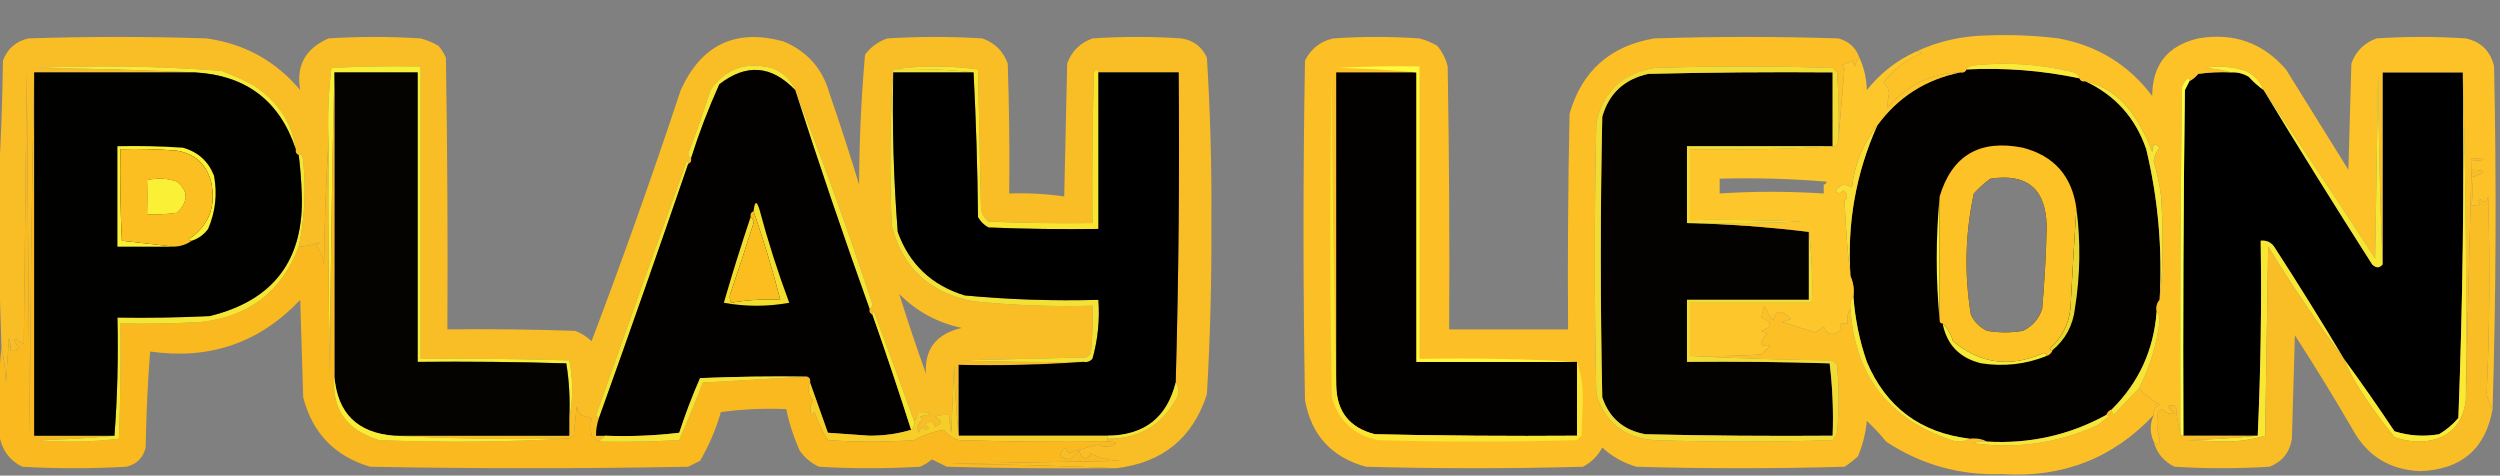 <svg width="799" height="152" viewBox="0 0 799 152" fill="none" xmlns="http://www.w3.org/2000/svg">
<rect x="0" y="0" width="799" height="152" fill="#808080" stroke="none"/>
<g clip-path="url(#clip0_562_2708)">
<path opacity="0.01" fill-rule="evenodd" clip-rule="evenodd" d="M53.678 9.914C54.944 10.544 54.944 10.544 53.678 9.914V9.914Z" fill="#E2AB28"/>
<path opacity="0.01" fill-rule="evenodd" clip-rule="evenodd" d="M357.697 9.914C358.964 10.544 358.964 10.544 357.697 9.914V9.914Z" fill="#E4AE2A"/>
<path opacity="0.01" fill-rule="evenodd" clip-rule="evenodd" d="M433.703 9.914C434.97 10.544 434.97 10.544 433.703 9.914V9.914Z" fill="#E4AB2B"/>
<path opacity="0.01" fill-rule="evenodd" clip-rule="evenodd" d="M281.693 10.859C282.96 11.489 282.96 11.489 281.693 10.859V10.859Z" fill="#E1AD2B"/>
<path opacity="0.01" fill-rule="evenodd" clip-rule="evenodd" d="M613.264 13.688C614.53 14.317 614.53 14.317 613.264 13.688V13.688Z" fill="#E7B129"/>
<path opacity="0.997" fill-rule="evenodd" clip-rule="evenodd" d="M459.354 14.637C460.951 16.551 462.059 18.754 462.68 21.246C463.155 49.253 463.313 77.26 463.155 105.271C475.822 105.271 488.49 105.271 501.157 105.271C500.998 82.295 501.157 59.322 501.632 36.352C505.558 22.696 514.583 14.671 528.709 12.277C548.344 11.647 567.978 11.647 587.612 12.277C590.945 13.232 593.163 15.277 594.263 18.414C593.533 19.134 593.058 20.078 592.838 21.246C592.521 20.616 592.204 19.987 591.888 19.358C590.874 20.01 589.765 20.482 588.563 20.774C588.879 21.088 589.196 21.404 589.513 21.718C588.893 29.207 588.259 36.602 587.612 43.904C587.77 36.974 587.612 30.051 587.137 23.134C586.662 22.662 586.187 22.19 585.712 21.718C566.711 21.088 547.71 21.088 528.709 21.718C518.521 23.387 512.346 29.209 510.183 39.184C509.549 68.136 509.549 97.088 510.183 126.041C512.966 135.096 519.142 139.974 528.709 140.674C547.71 141.304 566.711 141.304 585.712 140.674C586.307 139.966 586.782 139.179 587.137 138.314C587.771 131.076 587.771 123.838 587.137 116.6C586.662 116.128 586.187 115.656 585.712 115.184C570.348 115.024 555.147 114.552 540.11 113.768C547.717 113.924 555.317 113.768 562.911 113.296C563.861 112.352 564.811 111.407 565.761 110.463C562.217 110.924 561.9 109.666 564.811 106.687C564.177 106.373 563.545 106.057 562.911 105.743C566.579 104.475 566.579 103.059 562.911 101.494C563.227 100.236 563.545 98.977 563.861 97.718C564.636 99.405 565.586 100.979 566.711 102.438C567.586 99 569.486 98.842 572.412 101.966C571.461 102.281 570.511 102.596 569.561 102.911C572.993 104.01 576.477 105.112 580.012 106.215C581.125 105.819 582.076 105.191 582.862 104.327C583.857 107.177 585.757 107.491 588.563 105.271C587.509 103.653 588.143 103.023 590.463 103.383C590.193 101.575 590.509 100.002 591.413 98.662C592.802 120.001 603.569 134.004 623.715 140.674C625.816 141.419 627.716 141.262 629.415 140.202C631.538 139.924 633.439 140.239 635.115 141.147C633.501 140.995 631.918 141.152 630.365 141.619C644.269 143.595 657.57 141.706 670.268 135.954C671.534 135.01 672.801 134.066 674.068 133.122C673.851 132.745 673.534 132.588 673.118 132.65C673.434 131.706 674.068 131.076 675.018 130.761C674.893 131.459 675.052 132.089 675.493 132.65C678.2 129.747 680.892 126.915 683.568 124.153C685.497 126.129 687.715 127.859 690.219 129.345C688.819 130.016 688.186 131.116 688.319 132.65C675.34 146.478 659.189 152.771 639.866 151.532C626.328 151.973 613.978 148.511 602.813 141.147C600.95 138.821 598.892 136.618 596.638 134.538C596.273 138.459 595.323 142.235 593.788 145.867C592.448 147.082 591.023 148.184 589.513 149.171C567.345 149.801 545.176 149.801 523.008 149.171C518.858 147.975 515.215 145.93 512.083 143.035C510.658 145.709 508.599 147.755 505.907 149.171C482.79 149.801 459.671 149.801 436.553 149.171C425.614 146.178 419.121 139.097 417.077 127.929C416.443 91.739 416.443 55.548 417.077 19.358C418.998 15.554 422.006 13.194 426.102 12.277C435.287 11.647 444.47 11.647 453.654 12.277C455.688 12.818 457.588 13.604 459.354 14.637Z" fill="#FCBF25"/>
<path opacity="0.01" fill-rule="evenodd" clip-rule="evenodd" d="M459.354 13.688C460.62 14.317 460.62 14.317 459.354 13.688V13.688Z" fill="#E9B327"/>
<path opacity="0.998" fill-rule="evenodd" clip-rule="evenodd" d="M628.465 22.188C640.669 21.576 652.704 22.521 664.567 25.02C664.892 25.812 665.525 26.127 666.467 25.965C676.008 30.412 682.5 37.651 685.944 47.679C689.731 63.503 691.157 79.553 690.219 95.828C689.331 96.836 689.014 98.095 689.269 99.604C688.339 111.858 683.588 122.243 675.018 130.76C674.068 131.074 673.434 131.704 673.118 132.648C661.355 139.079 648.688 141.911 635.115 141.145C633.438 140.237 631.538 139.922 629.415 140.201C613.705 138.298 602.779 130.117 596.638 115.654C594.306 108.905 592.881 101.981 592.363 94.884C592.65 92.468 592.332 90.264 591.413 88.275C590.272 71.455 593.122 55.405 599.963 40.126C606.572 31.053 615.44 25.389 626.565 23.132C627.507 23.295 628.14 22.979 628.465 22.188ZM636.065 57.12C647.856 55.303 653.873 60.337 654.117 72.225C653.969 80.437 653.494 89.249 652.691 98.66C651.668 101.882 649.609 104.243 646.516 105.741C642.716 106.371 638.916 106.371 635.115 105.741C632.74 104.639 630.999 102.909 629.89 100.548C627.756 87.565 628.073 74.663 630.84 61.84C632.484 60.045 634.225 58.471 636.065 57.12Z" fill="#030100"/>
<path opacity="0.997" fill-rule="evenodd" clip-rule="evenodd" d="M452.702 23.133C452.702 53.974 452.702 84.814 452.702 115.655C469.803 115.655 486.905 115.655 504.006 115.655C504.006 123.522 504.006 131.39 504.006 139.257C482.469 139.415 460.934 139.257 439.402 138.785C431.319 136.738 427.203 131.546 427.051 123.207C427.051 89.85 427.051 56.491 427.051 23.133C435.601 23.133 444.152 23.133 452.702 23.133Z" fill="#030100"/>
<path opacity="0.997" fill-rule="evenodd" clip-rule="evenodd" d="M539.159 71.278C552.331 71.599 565.315 72.543 578.112 74.111C578.112 81.349 578.112 88.587 578.112 95.825C565.127 95.825 552.144 95.825 539.159 95.825C539.159 102.434 539.159 109.042 539.159 115.651C554.363 115.494 569.564 115.651 584.762 116.123C585.695 123.753 586.013 131.463 585.712 139.254C565.758 139.411 545.807 139.254 525.859 138.782C518.901 137.53 514.31 133.597 512.083 126.98C511.449 97.084 511.449 67.188 512.083 37.291C514.228 29.843 519.137 25.28 526.809 23.602C546.441 23.13 566.076 22.972 585.712 23.13C585.712 30.997 585.712 38.865 585.712 46.732C570.195 46.732 554.677 46.732 539.159 46.732C539.159 54.914 539.159 63.096 539.159 71.278Z" fill="#040200"/>
<path opacity="0.997" fill-rule="evenodd" clip-rule="evenodd" d="M713.02 23.128C715.068 23.008 716.968 23.48 718.721 24.545C720.181 26.156 721.765 27.572 723.471 28.793C734.791 47.452 746.35 66.02 758.148 84.495C759.376 85.714 760.483 85.714 761.473 84.495C761.473 64.039 761.473 43.584 761.473 23.128C770.024 23.128 778.574 23.128 787.125 23.128C787.583 60.006 787.108 96.826 785.7 133.588C783.92 135.674 781.862 137.404 779.524 138.781C774.662 139.619 769.912 139.305 765.273 137.837C760.02 129.957 754.637 122.248 749.122 114.706C741.919 102.656 734.477 90.697 726.796 78.83C725.742 77.379 724.316 76.751 722.521 76.942C722.835 97.876 722.518 118.646 721.571 139.253C713.654 139.253 705.736 139.253 697.819 139.253C697.661 102.432 697.819 65.612 698.294 28.793C698.782 27.823 699.257 26.879 699.719 25.961C700.79 25.374 701.74 24.587 702.57 23.601C706.039 23.13 709.522 22.973 713.02 23.128Z" fill="#010000"/>
<path opacity="0.988" fill-rule="evenodd" clip-rule="evenodd" d="M504.006 115.648C486.905 115.648 469.803 115.648 452.702 115.648C452.702 84.808 452.702 53.968 452.702 23.127C444.319 22.343 435.769 21.871 427.051 21.71C435.912 21.238 444.78 21.082 453.652 21.238C453.652 52.394 453.652 83.549 453.652 114.704C470.602 114.393 487.387 114.707 504.006 115.648Z" fill="#FDFB41"/>
<path opacity="0.01" fill-rule="evenodd" clip-rule="evenodd" d="M499.256 37.289C500.522 37.919 500.522 37.919 499.256 37.289V37.289Z" fill="#F0B528"/>
<path opacity="0.992" fill-rule="evenodd" clip-rule="evenodd" d="M666.467 25.961C672.917 27.419 678.142 31.195 682.143 37.29C684.544 40.803 686.444 44.58 687.843 48.619C687.985 45.996 688.777 45.524 690.218 47.203C689.199 48.443 688.565 49.859 688.318 51.452C689.411 55.166 690.203 58.942 690.693 62.781C691.469 75.72 691.31 86.734 690.218 95.824C691.156 79.549 689.731 63.499 685.943 47.675C682.499 37.647 676.007 30.409 666.467 25.961Z" fill="#F6E737"/>
<path opacity="0.01" fill-rule="evenodd" clip-rule="evenodd" d="M388.1 41.07C389.366 41.7 389.366 41.7 388.1 41.07V41.07Z" fill="#F1B523"/>
<path opacity="0.01" fill-rule="evenodd" clip-rule="evenodd" d="M798.525 41.07C799.792 41.7 799.792 41.7 798.525 41.07V41.07Z" fill="#E7B025"/>
<path opacity="0.995" fill-rule="evenodd" clip-rule="evenodd" d="M796.625 130.757C795.86 129.344 795.227 127.77 794.725 126.037C795.685 105.329 795.843 84.244 795.2 62.782C794.893 64.735 794.1 65.05 792.825 63.726C791.689 64.053 791.689 64.525 792.825 65.142C791.925 65.598 790.975 65.755 789.975 65.614C790.242 62.483 790.242 59.494 789.975 56.645C794.814 55.177 794.814 54.391 789.975 54.285C789.975 53.341 789.975 52.397 789.975 51.453C795.042 51.139 795.042 50.823 789.975 50.509C789.318 74.557 788.684 100.362 788.075 127.925C788.39 92.833 788.073 57.901 787.125 23.13C778.574 23.13 770.024 23.13 761.473 23.13C761.473 43.586 761.473 64.041 761.473 84.496C760.683 64.516 760.208 44.376 760.048 24.074C759.732 43.586 759.414 63.096 759.098 82.608C747.353 64.504 735.477 46.566 723.471 28.794C722.434 26.03 720.534 23.985 717.771 22.658C713.423 21.264 708.989 20.949 704.47 21.714C707.505 21.885 710.355 22.357 713.02 23.13C709.522 22.974 706.039 23.131 702.57 23.602C701.74 24.589 700.79 25.375 699.719 25.962C699.781 25.549 699.623 25.233 699.244 25.018C698.375 25.8 697.742 26.744 697.344 27.85C696.869 64.669 696.711 101.489 696.869 138.31C696.091 135.662 695.616 132.83 695.444 129.813C692.405 129.118 692.247 129.905 694.969 132.173C693.499 132.488 692.233 132.016 691.169 130.757C690.612 130.955 690.137 131.27 689.744 131.701C689.138 134.568 689.295 137.4 690.219 140.198C690.277 142.295 689.644 142.609 688.319 141.142C687.052 138.31 687.052 135.478 688.319 132.645C688.186 131.112 688.819 130.011 690.219 129.341C687.714 127.855 685.497 126.125 683.568 124.149C687.119 117.339 689.335 110.101 690.219 102.434C690.2 101.277 689.883 100.333 689.269 99.602C689.014 98.092 689.331 96.834 690.219 95.826C691.31 86.735 691.469 75.721 690.694 62.782C690.204 58.943 689.411 55.167 688.319 51.453C688.566 49.86 689.199 48.444 690.219 47.205C688.778 45.525 687.985 45.997 687.844 48.621C686.444 44.581 684.544 40.804 682.143 37.291C678.143 31.196 672.917 27.42 666.467 25.962C665.525 26.125 664.892 25.809 664.567 25.018C664.333 23.719 663.065 22.932 660.767 22.658C651.374 20.51 641.873 19.881 632.265 20.77C630.141 20.844 628.873 21.316 628.465 22.186C628.14 22.977 627.507 23.292 626.565 23.13C617.378 23.364 609.62 27.14 603.288 34.459C603.221 32.94 603.38 31.366 603.763 29.739C603.565 28.328 602.931 27.226 601.863 26.434C605.168 22.203 609.285 19.055 614.214 16.993C613.65 16.555 613.016 16.398 612.314 16.521C619.417 13.187 627.017 11.455 635.115 11.329C642.729 11.014 650.33 11.33 657.917 12.273C670.342 14.562 680.317 20.699 687.844 30.683C687.886 20.677 692.795 14.54 702.57 12.273C713.835 10.339 723.177 13.644 730.596 22.186C737.259 32.916 743.91 43.616 750.548 54.285C750.864 42.956 751.181 31.627 751.498 20.298C752.923 16.364 755.614 13.689 759.573 12.273C769.074 11.643 778.574 11.643 788.075 12.273C792.984 13.374 795.992 16.364 797.101 21.242C797.89 57.907 797.732 94.411 796.625 130.757Z" fill="#FCC227"/>
<path opacity="0.01" fill-rule="evenodd" clip-rule="evenodd" d="M749.121 23.133C750.388 23.762 750.388 23.762 749.121 23.133V23.133Z" fill="#EAB126"/>
<path opacity="0.996" fill-rule="evenodd" clip-rule="evenodd" d="M723.47 28.799C721.764 27.579 720.18 26.163 718.72 24.551C716.967 23.486 715.067 23.014 713.019 23.135C710.354 22.362 707.504 21.89 704.469 21.719C708.988 20.954 713.422 21.269 717.77 22.663C720.533 23.99 722.433 26.035 723.47 28.799Z" fill="#FCEE39"/>
<path fill-rule="evenodd" clip-rule="evenodd" d="M664.567 25.021C652.704 22.521 640.669 21.577 628.465 22.189C628.873 21.32 630.141 20.848 632.265 20.773C641.873 19.884 651.374 20.513 660.767 22.661C663.065 22.935 664.332 23.722 664.567 25.021Z" fill="#FBE935"/>
<path opacity="0.01" fill-rule="evenodd" clip-rule="evenodd" d="M798.525 55.227C799.499 55.601 799.658 56.23 799 57.115C798.56 56.554 798.401 55.924 798.525 55.227Z" fill="#E9B027"/>
<path opacity="0.01" fill-rule="evenodd" clip-rule="evenodd" d="M798.525 58.062C799.792 58.692 799.792 58.692 798.525 58.062V58.062Z" fill="#E8B127"/>
<path opacity="0.99" fill-rule="evenodd" clip-rule="evenodd" d="M599.963 40.125C593.122 55.404 590.271 71.454 591.412 88.274C590.65 82.734 590.017 74.709 589.512 64.2C590.732 62.975 590.574 61.873 589.037 60.895C588.189 62.038 587.397 62.038 586.662 60.895C588.055 58.859 589.797 58.544 591.887 59.951C592.723 52.476 595.415 45.867 599.963 40.125Z" fill="#FBDF35"/>
<path opacity="0.01" fill-rule="evenodd" clip-rule="evenodd" d="M798.525 62.781C799.499 63.156 799.658 63.785 799 64.669C798.56 64.109 798.401 63.479 798.525 62.781Z" fill="#EAB129"/>
<path opacity="0.996" fill-rule="evenodd" clip-rule="evenodd" d="M761.473 84.501C760.483 85.719 759.375 85.719 758.148 84.501C746.35 66.025 734.791 47.458 723.471 28.799C735.477 46.57 747.352 64.508 759.098 82.612C759.414 63.101 759.732 43.59 760.048 24.078C760.208 44.38 760.683 64.52 761.473 84.501Z" fill="#F6E734"/>
<path opacity="0.995" fill-rule="evenodd" clip-rule="evenodd" d="M612.313 16.517C613.015 16.394 613.649 16.551 614.213 16.989C609.284 19.051 605.166 22.199 601.862 26.43C602.93 27.223 603.564 28.324 603.762 29.735C603.378 31.362 603.22 32.936 603.287 34.455C609.618 27.137 617.377 23.36 626.564 23.126C615.438 25.382 606.571 31.047 599.962 40.12C595.414 45.862 592.723 52.471 591.887 59.946C589.796 58.539 588.054 58.854 586.661 60.89C587.397 62.033 588.188 62.033 589.036 60.89C590.573 61.868 590.731 62.97 589.511 64.194C590.016 74.704 590.65 82.729 591.411 88.269C592.331 90.258 592.648 92.462 592.362 94.878C591.474 95.886 591.157 97.144 591.411 98.654C590.508 99.994 590.192 101.567 590.461 103.374C588.141 103.015 587.508 103.645 588.561 105.263C585.756 107.483 583.856 107.169 582.861 104.319C582.074 105.182 581.124 105.811 580.011 106.207C576.476 105.104 572.992 104.002 569.56 102.902C570.51 102.588 571.46 102.273 572.41 101.958C569.485 98.834 567.585 98.992 566.71 102.43C565.585 100.971 564.635 99.397 563.86 97.71C563.543 98.968 563.226 100.228 562.91 101.486C566.578 103.051 566.578 104.467 562.91 105.735C563.543 106.049 564.176 106.364 564.81 106.679C561.899 109.657 562.216 110.916 565.76 110.455C564.81 111.399 563.86 112.343 562.91 113.288C555.316 113.76 547.715 113.916 540.108 113.76C540.108 108.095 540.108 102.43 540.108 96.766C553.093 96.766 566.076 96.766 579.061 96.766C579.37 89.039 579.053 81.487 578.111 74.107C565.314 72.539 552.33 71.595 539.158 71.275C551.513 71.433 563.864 71.275 576.211 70.803C564.181 70.331 552.146 70.173 540.108 70.331C540.108 62.778 540.108 55.225 540.108 47.673C555.639 47.987 571.156 47.672 586.661 46.728C587.257 45.863 587.574 44.919 587.611 43.896C588.258 36.594 588.892 29.198 589.511 21.71C589.195 21.395 588.878 21.08 588.561 20.766C589.764 20.474 590.873 20.002 591.887 19.35C592.203 19.979 592.52 20.608 592.837 21.238C593.057 20.07 593.532 19.126 594.262 18.405C595.743 21.585 596.534 25.047 596.637 28.791C600.921 23.423 606.146 19.333 612.313 16.517ZM582.861 59.002C582.861 59.946 582.861 60.89 582.861 61.834C571.453 61.116 560.368 61.116 549.609 61.834C549.609 60.26 549.609 58.687 549.609 57.114C561.027 56.8 572.427 57.115 583.811 58.058C583.693 58.631 583.377 58.945 582.861 59.002Z" fill="#FDC62A"/>
<path opacity="0.998" fill-rule="evenodd" clip-rule="evenodd" d="M619.914 62.781C619.941 75.997 619.941 89.214 619.914 102.433C618.664 89.209 618.664 75.992 619.914 62.781Z" fill="#FAF03A"/>
<path opacity="0.01" fill-rule="evenodd" clip-rule="evenodd" d="M798.525 77.891C799.499 78.265 799.658 78.894 799 79.779C798.56 79.218 798.401 78.588 798.525 77.891Z" fill="#EAB225"/>
<path opacity="0.01" fill-rule="evenodd" clip-rule="evenodd" d="M798.525 92.992C799.499 93.367 799.658 93.996 799 94.88C798.56 94.32 798.401 93.69 798.525 92.992Z" fill="#EAAF27"/>
<path opacity="0.975" fill-rule="evenodd" clip-rule="evenodd" d="M356.748 149.643C339.175 148.858 321.442 148.386 303.544 148.227C321.912 147.913 340.28 147.598 358.648 147.283C355.007 147.319 351.682 146.533 348.672 144.923C347.071 147.272 345.804 146.957 344.872 143.979C343.922 144.923 342.972 145.867 342.022 146.811C338.467 146.382 337.992 145.123 340.597 143.035C340.913 143.664 341.23 144.293 341.547 144.923C344.809 143.767 347.976 142.823 351.047 142.091C353.143 143.156 355.043 142.998 356.748 141.619C355.847 141.163 354.897 141.006 353.898 141.147C353.898 140.832 353.898 140.517 353.898 140.202C364.045 140.353 371.488 135.946 376.224 126.985C376.965 125.204 376.806 123.63 375.749 122.265C376.687 89.262 377.003 56.218 376.699 23.134C368.148 23.134 359.598 23.134 351.047 23.134C350.753 21.965 350.278 21.965 349.622 23.134C349.147 39.181 348.989 55.231 349.147 71.283C338.059 71.441 326.975 71.283 315.895 70.811C314.572 69.706 313.779 68.29 313.52 66.563C313.204 51.772 312.886 36.981 312.57 22.19C303.451 20.936 294.426 20.936 285.493 22.19C284.389 38.707 284.231 55.386 285.018 72.227C288.523 85.712 297.231 93.737 311.145 96.302C323.773 97.583 336.44 98.055 349.147 97.718C349.305 102.763 349.146 107.798 348.672 112.824C348.197 113.296 347.722 113.768 347.247 114.24C333.63 114.554 320.012 114.869 306.395 115.184C319.692 115.656 332.992 115.814 346.297 115.656C333.164 116.596 319.864 116.911 306.395 116.6C306.395 124.153 306.395 131.706 306.395 139.258C305.607 131.873 305.132 124.32 304.969 116.6C304.653 123.838 304.336 131.076 304.019 138.314C303.549 136.452 303.391 134.563 303.544 132.65C301.93 132.499 300.346 132.655 298.794 133.122C301.196 134.364 301.196 135.466 298.794 136.426C298.805 135.538 298.33 134.908 297.369 134.538C295.634 135.019 295.476 135.807 296.894 136.898C295.992 137.481 295.201 137.324 294.519 136.426C294.202 137.056 293.885 137.685 293.569 138.314C292.893 136.552 293.368 135.135 294.994 134.066C294.677 133.751 294.36 133.436 294.044 133.122C298.833 132.17 298.517 131.698 293.094 131.706C293.319 132.924 293.003 133.868 292.144 134.538C287.973 122.895 283.698 111.252 279.318 99.606C278.939 99.821 278.781 100.137 278.843 100.55C278.047 100.227 277.729 99.599 277.893 98.662C278.46 98.44 278.776 97.968 278.843 97.246C271.222 74.045 262.988 51.229 254.141 28.799C252.727 25.35 250.193 22.99 246.541 21.718C238.272 19.628 231.78 21.988 227.065 28.799C224.88 35.626 222.505 42.392 219.939 49.097C220.006 49.819 220.322 50.291 220.889 50.513C221.053 51.45 220.735 52.078 219.939 52.401C220.001 51.988 219.843 51.672 219.464 51.457C209.712 78.486 200.053 105.549 190.487 132.65C190.605 133.223 190.922 133.537 191.437 133.594C190.82 135.421 190.503 137.309 190.487 139.258C191.437 139.258 192.387 139.258 193.338 139.258C192.704 139.888 192.071 140.517 191.437 141.147C190.527 140.719 189.735 140.09 189.062 139.258C188.772 137.316 188.772 135.428 189.062 133.594C188.001 133.438 186.892 133.124 185.737 132.65C185.024 131.823 184.549 130.879 184.312 129.817C183.996 132.964 183.678 136.112 183.362 139.258C182.724 139.968 181.933 140.284 180.987 140.202C162.454 140.514 144.085 140.2 125.883 139.258C144.568 139.258 163.252 139.258 181.937 139.258C181.937 137.37 181.937 135.482 181.937 133.594C183.197 127.551 183.197 121.414 181.937 115.184C166.106 114.712 150.271 114.554 134.434 114.712C134.434 83.556 134.434 52.401 134.434 21.246C124.928 21.089 115.427 21.246 105.932 21.718C104.999 29.347 104.682 37.058 104.982 44.848C104.192 57.903 103.717 71.12 103.557 84.501C103.336 82.348 102.544 80.46 101.182 78.836C101.38 78.283 101.698 77.811 102.132 77.42C100.122 78.227 97.906 78.699 95.481 78.836C97.37 69.821 97.845 60.694 96.906 51.457C96.755 49.717 96.28 49.088 95.481 49.569C94.685 49.246 94.368 48.617 94.531 47.681C93.304 39.279 88.87 32.514 81.231 27.383C77.86 25.55 74.377 23.977 70.78 22.662C50.869 21.144 30.918 20.829 10.926 21.718C28.19 21.877 45.291 22.349 62.229 23.134C45.128 23.134 28.027 23.134 10.926 23.134C10.135 61.683 9.66 100.391 9.501 139.258C9.185 100.55 8.867 61.842 8.551 23.134C8.234 52.087 7.918 81.039 7.601 109.991C4.075 107.401 3.6 107.873 6.176 111.407C5.275 111.863 4.325 112.02 3.326 111.879C3.474 110.583 3.316 109.324 2.851 108.103C2.534 112.824 2.217 117.544 1.901 122.265C1.733 118.311 1.258 114.534 0.475 110.935C-0.158 93.918 -0.475 76.138 -0.475 57.594C0.308 44.919 0.783 32.174 0.95 19.358C2.363 15.583 5.054 13.223 9.026 12.277C28.027 11.647 47.028 11.647 66.029 12.277C78.163 13.977 88.138 19.484 95.956 28.799C94.538 21.084 97.546 15.577 104.982 12.277C114.799 11.647 124.617 11.647 134.434 12.277C136.468 12.818 138.368 13.604 140.134 14.637C141.088 15.754 141.88 17.013 142.509 18.414C142.984 47.364 143.143 76.317 142.984 105.271C156.605 105.113 170.224 105.271 183.837 105.743C185.82 106.491 187.562 107.592 189.062 109.047C199.118 82.533 208.618 55.783 217.564 28.799C224.162 14.267 235.088 9.075 250.341 13.221C257.935 16.361 262.843 21.868 265.067 29.743C268.425 39.44 271.592 49.196 274.568 59.01C274.615 45.099 275.248 31.252 276.468 17.47C278.309 15.009 280.684 13.279 283.593 12.277C293.727 11.647 303.861 11.647 313.995 12.277C317.954 13.693 320.645 16.368 322.071 20.302C322.546 34.145 322.704 47.992 322.546 61.842C328.551 61.635 334.409 61.95 340.122 62.786C340.438 48.625 340.755 34.463 341.072 20.302C342.472 16.392 345.164 13.718 349.147 12.277C358.648 11.647 368.148 11.647 377.649 12.277C381.448 12.908 384.14 14.954 385.725 18.414C386.815 35.82 387.29 53.286 387.15 70.811C387.272 89.255 386.797 107.665 385.725 126.041C381.2 140.026 371.541 147.893 356.748 149.643ZM287.393 93.942C292.865 99.497 299.515 103.115 307.345 104.799C299.219 106.721 295.419 111.599 295.944 119.432C292.897 110.977 290.047 102.48 287.393 93.942ZM56.529 58.066C60.229 61.101 60.229 64.405 56.529 67.979C53.378 68.449 50.211 68.607 47.028 68.451C47.163 64.632 47.163 61.012 47.028 57.594C50.379 56.831 53.546 56.989 56.529 58.066Z" fill="#FCBF23"/>
<path opacity="0.992" fill-rule="evenodd" clip-rule="evenodd" d="M285.492 22.185C294.216 21.876 302.766 22.192 311.144 23.129C302.593 23.129 294.043 23.129 285.492 23.129C285.112 40.158 285.587 57.151 286.917 74.11C290.623 84.402 297.749 91.168 308.294 94.409C322.497 95.745 336.748 96.217 351.046 95.825C351.514 102.264 350.88 108.559 349.146 114.707C348.362 115.543 347.412 115.857 346.296 115.651C332.991 115.808 319.69 115.651 306.393 115.179C320.011 114.864 333.629 114.549 347.246 114.235C347.721 113.763 348.196 113.29 348.671 112.818C349.145 107.793 349.304 102.758 349.146 97.713C336.439 98.05 323.772 97.578 311.144 96.297C297.23 93.732 288.522 85.707 285.017 72.222C284.23 55.381 284.388 38.702 285.492 22.185Z" fill="#F4E234"/>
<path opacity="0.992" fill-rule="evenodd" clip-rule="evenodd" d="M181.937 133.586C182.232 127.678 181.915 121.857 180.987 116.12C165.156 115.648 149.322 115.491 133.484 115.648C133.484 84.808 133.484 53.968 133.484 23.127C124.617 23.127 115.75 23.127 106.883 23.127C106.092 55.066 105.617 87.166 105.458 119.425C104.983 94.566 104.824 69.704 104.983 44.841C104.682 37.05 105 29.34 105.933 21.71C115.427 21.238 124.928 21.082 134.434 21.238C134.434 52.394 134.434 83.549 134.434 114.704C150.272 114.547 166.107 114.704 181.937 115.176C183.197 121.406 183.197 127.543 181.937 133.586Z" fill="#F8EE35"/>
<path fill-rule="evenodd" clip-rule="evenodd" d="M219.938 52.397C210.624 79.537 201.123 106.601 191.436 133.59C190.921 133.533 190.604 133.219 190.486 132.646C200.052 105.545 209.711 78.482 219.463 51.453C219.842 51.668 220 51.984 219.938 52.397Z" fill="#F4E430"/>
<path opacity="0.012" fill-rule="evenodd" clip-rule="evenodd" d="M209.488 44.844C210.462 45.219 210.621 45.847 209.963 46.732C209.523 46.171 209.364 45.541 209.488 44.844Z" fill="#F0B523"/>
<path opacity="0.992" fill-rule="evenodd" clip-rule="evenodd" d="M285.492 22.19C294.425 20.937 303.45 20.937 312.569 22.19C312.885 36.981 313.203 51.772 313.519 66.563C313.778 68.29 314.571 69.706 315.894 70.811C326.974 71.284 338.058 71.441 349.146 71.284C348.988 55.231 349.146 39.181 349.621 23.134C350.277 21.966 350.752 21.966 351.046 23.134C351.046 39.814 351.046 56.492 351.046 73.172C339.324 73.329 327.607 73.172 315.894 72.7C314.469 71.913 313.36 70.811 312.569 69.395C312.408 53.813 311.933 38.393 311.144 23.134C302.766 22.197 294.216 21.882 285.492 22.19Z" fill="#FAE42E"/>
<path opacity="0.996" fill-rule="evenodd" clip-rule="evenodd" d="M254.141 28.797C262.988 51.227 271.222 74.043 278.842 97.244C278.776 97.966 278.459 98.438 277.892 98.66C269.592 75.491 261.676 52.203 254.141 28.797Z" fill="#F5E534"/>
<path opacity="0.998" fill-rule="evenodd" clip-rule="evenodd" d="M94.531 47.674C89.401 32.217 78.634 24.035 62.229 23.127C45.29 22.342 28.189 21.87 10.926 21.711C30.918 20.822 50.869 21.137 70.779 22.655C74.376 23.971 77.859 25.543 81.23 27.376C88.87 32.507 93.303 39.273 94.531 47.674Z" fill="#F9EB35"/>
<path opacity="0.996" fill-rule="evenodd" clip-rule="evenodd" d="M254.142 28.794C246.602 20.873 238.526 20.244 229.915 26.905C226.432 34.616 223.423 42.483 220.89 50.508C220.322 50.286 220.006 49.814 219.939 49.092C222.506 42.387 224.881 35.62 227.065 28.794C231.78 21.983 238.273 19.623 246.541 21.713C250.193 22.985 252.727 25.345 254.142 28.794Z" fill="#F7E633"/>
<path opacity="0.997" fill-rule="evenodd" clip-rule="evenodd" d="M311.145 23.133C311.935 38.391 312.41 53.811 312.571 69.394C313.362 70.81 314.471 71.912 315.896 72.698C327.609 73.17 339.326 73.328 351.048 73.17C351.048 56.491 351.048 39.812 351.048 23.133C359.598 23.133 368.149 23.133 376.7 23.133C377.004 56.217 376.687 89.26 375.75 122.263C372.971 133.511 365.686 139.176 353.898 139.257C338.063 139.257 322.23 139.257 306.395 139.257C306.395 131.704 306.395 124.151 306.395 116.599C319.864 116.909 333.165 116.595 346.298 115.655C347.414 115.861 348.364 115.547 349.148 114.71C350.882 108.562 351.515 102.268 351.048 95.829C336.75 96.221 322.499 95.749 308.295 94.412C297.751 91.172 290.625 84.406 286.919 74.114C285.589 57.155 285.114 40.161 285.494 23.133C294.044 23.133 302.595 23.133 311.145 23.133Z" fill="black"/>
<path opacity="0.998" fill-rule="evenodd" clip-rule="evenodd" d="M254.14 28.797C261.675 52.203 269.592 75.491 277.892 98.66C277.728 99.597 278.046 100.225 278.842 100.548C283.147 112.752 287.263 125.025 291.193 137.368C287.124 138.621 282.691 139.25 277.892 139.256C273.458 138.942 269.025 138.627 264.591 138.312C262.682 132.936 260.782 127.585 258.891 122.263C259.054 121.326 258.737 120.697 257.941 120.374C246.535 120.217 235.134 120.374 223.738 120.846C221.246 126.542 219.03 132.364 217.088 138.312C209.196 139.254 201.279 139.569 193.337 139.256C192.386 139.256 191.436 139.256 190.486 139.256C190.502 137.307 190.819 135.419 191.436 133.592C201.123 106.603 210.624 79.539 219.938 52.399C220.734 52.076 221.052 51.447 220.888 50.511C223.422 42.486 226.431 34.619 229.914 26.909C238.525 20.247 246.601 20.877 254.14 28.797Z" fill="#020100"/>
<path opacity="0.996" fill-rule="evenodd" clip-rule="evenodd" d="M240.841 67.5C244.072 76.82 246.922 86.261 249.391 95.823C244.078 95.533 238.852 95.849 233.716 96.767C233.082 95.509 233.082 94.249 233.716 92.991C236.187 85.781 238.562 78.544 240.841 71.276C240.8 70.412 240.484 69.782 239.891 69.388C239.727 68.452 240.045 67.823 240.841 67.5Z" fill="#FDBE20"/>
<path fill-rule="evenodd" clip-rule="evenodd" d="M239.89 69.388C240.483 69.782 240.8 70.411 240.84 71.276C238.561 78.544 236.186 85.781 233.715 92.99C233.081 94.249 233.081 95.508 233.715 96.767C238.852 95.848 244.077 95.533 249.391 95.823C246.922 86.261 244.072 76.82 240.84 67.5C241.22 64.207 241.853 64.05 242.741 67.028C245.437 77.109 248.603 87.022 252.241 96.767C245.274 98.025 238.307 98.025 231.34 96.767C234.001 87.576 236.851 78.449 239.89 69.388Z" fill="#F3DD2E"/>
<path opacity="0.998" fill-rule="evenodd" clip-rule="evenodd" d="M106.881 23.133C115.748 23.133 124.616 23.133 133.483 23.133C133.483 53.974 133.483 84.814 133.483 115.655C149.32 115.497 165.155 115.655 180.985 116.127C181.913 121.863 182.23 127.684 181.936 133.592C181.936 135.481 181.936 137.369 181.936 139.257C163.251 139.257 144.567 139.257 125.882 139.257C114.172 138.32 107.838 132.026 106.881 120.375C106.881 87.961 106.881 55.547 106.881 23.133Z" fill="#050300"/>
<path opacity="0.01" fill-rule="evenodd" clip-rule="evenodd" d="M140.133 13.688C141.399 14.317 141.399 14.317 140.133 13.688V13.688Z" fill="#E2B028"/>
<path opacity="0.01" fill-rule="evenodd" clip-rule="evenodd" d="M388.1 102.438C389.366 103.067 389.366 103.067 388.1 102.438V102.438Z" fill="#F1B624"/>
<path opacity="0.994" fill-rule="evenodd" clip-rule="evenodd" d="M663.617 66.564C662.923 77.118 662.29 87.817 661.717 98.664C661.129 103.768 658.911 108.016 655.066 111.409C655.283 111.786 655.6 111.943 656.016 111.881C655.7 112.825 655.066 113.455 654.116 113.769C654.059 113.257 653.743 112.942 653.166 112.825C642.585 117.582 632.927 116.322 624.189 109.049C623.509 106.803 622.4 104.915 620.864 103.384C620.23 103.384 619.914 103.07 619.914 102.44C619.942 89.221 619.942 76.004 619.914 62.788C623.866 49.643 632.733 44.451 646.516 47.21C656.475 49.803 662.176 56.254 663.617 66.564ZM636.065 57.123C634.225 58.474 632.483 60.048 630.84 61.844C628.072 74.667 627.756 87.569 629.89 100.552C630.998 102.912 632.74 104.643 635.115 105.745C638.915 106.374 642.715 106.374 646.516 105.745C649.609 104.246 651.668 101.886 652.691 98.664C653.494 89.252 653.969 80.441 654.116 72.229C653.873 60.341 647.855 55.306 636.065 57.123Z" fill="#FDC327"/>
<path opacity="0.992" fill-rule="evenodd" clip-rule="evenodd" d="M787.123 23.133C788.072 57.904 788.389 92.836 788.074 127.928C786.976 136.411 782.067 140.816 773.348 141.145C770.569 141.124 767.876 140.651 765.272 139.729C760.964 134.471 757.006 128.964 753.396 123.207C751.723 120.459 750.298 117.627 749.121 114.71C754.635 122.252 760.018 129.961 765.272 137.841C769.91 139.309 774.661 139.623 779.523 138.785C781.86 137.408 783.919 135.678 785.698 133.592C787.106 96.83 787.581 60.01 787.123 23.133Z" fill="#FBEA31"/>
<path opacity="0.996" fill-rule="evenodd" clip-rule="evenodd" d="M663.617 66.562C665.014 77.284 664.855 87.983 663.142 98.662C662.477 104.08 660.102 108.486 656.016 111.879C655.6 111.941 655.283 111.784 655.066 111.407C658.911 108.014 661.129 103.766 661.717 98.662C662.29 87.815 662.923 77.116 663.617 66.562Z" fill="#E9D732"/>
<path fill-rule="evenodd" clip-rule="evenodd" d="M592.361 94.883C592.88 101.98 594.305 108.904 596.637 115.653C602.778 130.116 613.703 138.297 629.414 140.2C627.715 141.259 625.815 141.417 623.713 140.672C603.567 134.002 592.8 119.998 591.411 98.659C591.157 97.15 591.474 95.891 592.361 94.883Z" fill="#F7E836"/>
<path opacity="0.992" fill-rule="evenodd" clip-rule="evenodd" d="M749.123 114.704C740.545 103.17 732.469 91.211 724.896 78.828C724.58 98.969 724.262 119.11 723.946 139.25C719.912 140.477 715.637 141.106 711.12 141.139C707.004 140.981 702.886 140.824 698.77 140.667C706.538 140.505 714.139 140.033 721.571 139.25C722.518 118.644 722.835 97.873 722.521 76.94C724.317 76.748 725.742 77.377 726.796 78.828C734.478 90.694 741.919 102.653 749.123 114.704Z" fill="#F9E733"/>
<path opacity="0.992" fill-rule="evenodd" clip-rule="evenodd" d="M620.863 103.375C622.4 104.905 623.508 106.794 624.188 109.04C632.926 116.313 642.584 117.572 653.165 112.816C653.742 112.933 654.058 113.247 654.115 113.76C647.433 116.44 640.465 117.227 633.214 116.12C626.315 114.459 622.198 110.21 620.863 103.375Z" fill="#F7EB3A"/>
<path opacity="0.998" fill-rule="evenodd" clip-rule="evenodd" d="M699.718 25.96C699.256 26.878 698.781 27.822 698.293 28.792C697.818 65.611 697.66 102.431 697.818 139.252C697.184 139.252 696.868 138.937 696.868 138.308C696.709 101.487 696.868 64.667 697.343 27.848C697.741 26.741 698.374 25.797 699.243 25.016C699.622 25.231 699.78 25.546 699.718 25.96Z" fill="#FCFD41"/>
<path opacity="0.996" fill-rule="evenodd" clip-rule="evenodd" d="M689.268 99.602C689.883 100.332 690.2 101.276 690.219 102.434C689.335 110.101 687.119 117.338 683.568 124.148C680.892 126.911 678.199 129.743 675.493 132.645C675.052 132.084 674.893 131.455 675.018 130.757C683.588 122.24 688.338 111.855 689.268 99.602Z" fill="#F6E535"/>
<path opacity="0.01" fill-rule="evenodd" clip-rule="evenodd" d="M798.525 116.594C799.792 117.223 799.792 117.223 798.525 116.594V116.594Z" fill="#E7B028"/>
<path opacity="0.996" fill-rule="evenodd" clip-rule="evenodd" d="M292.144 134.533C292.369 135.752 292.053 136.696 291.194 137.366C287.264 125.022 283.148 112.749 278.843 100.546C278.781 100.132 278.939 99.817 279.318 99.602C283.698 111.247 287.973 122.891 292.144 134.533Z" fill="#F7E630"/>
<path opacity="0.992" fill-rule="evenodd" clip-rule="evenodd" d="M375.748 122.258C376.805 123.623 376.964 125.197 376.223 126.978C371.487 135.94 364.044 140.346 353.896 140.196C353.896 139.881 353.896 139.566 353.896 139.252C365.685 139.17 372.969 133.506 375.748 122.258Z" fill="#F6E231"/>
<path opacity="0.975" fill-rule="evenodd" clip-rule="evenodd" d="M796.625 130.756C794.373 143.524 786.614 150.133 773.349 150.582C763.708 150.123 756.583 145.717 751.972 137.365C746.056 127.189 739.881 117.12 733.446 107.154C733.13 118.169 732.812 129.182 732.496 140.197C731.817 144.545 729.442 147.534 725.371 149.166C715.236 149.796 705.103 149.796 694.969 149.166C691.508 147.462 689.291 144.787 688.318 141.141C689.644 142.608 690.276 142.294 690.218 140.197C689.295 137.399 689.137 134.567 689.743 131.7C690.137 131.269 690.612 130.954 691.169 130.756C692.233 132.015 693.499 132.487 694.969 132.172C692.247 129.904 692.405 129.117 695.444 129.812C695.616 132.829 696.091 135.661 696.869 138.309C696.869 138.939 697.185 139.253 697.819 139.253C705.736 139.253 713.654 139.253 721.57 139.253C714.138 140.036 706.538 140.508 698.769 140.669C702.886 140.827 707.003 140.984 711.12 141.141C715.636 141.109 719.912 140.48 723.946 139.253C724.262 119.113 724.579 98.971 724.896 78.831C732.469 91.214 740.544 103.173 749.122 114.707C750.299 117.623 751.724 120.455 753.397 123.203C757.007 128.96 760.965 134.468 765.273 139.725C767.877 140.648 770.57 141.12 773.349 141.141C782.068 140.812 786.977 136.407 788.075 127.924C788.684 100.361 789.317 74.556 789.975 50.508C795.041 50.822 795.041 51.138 789.975 51.452C789.975 52.396 789.975 53.34 789.975 54.284C794.813 54.39 794.813 55.176 789.975 56.645C790.242 59.493 790.242 62.482 789.975 65.613C790.974 65.754 791.924 65.597 792.825 65.141C791.689 64.524 791.689 64.052 792.825 63.725C794.1 65.049 794.892 64.734 795.2 62.781C795.842 84.243 795.685 105.328 794.725 126.036C795.227 127.769 795.859 129.343 796.625 130.756Z" fill="#FCBF24"/>
<path opacity="0.996" fill-rule="evenodd" clip-rule="evenodd" d="M306.394 139.252C322.229 139.252 338.062 139.252 353.897 139.252C353.897 139.567 353.897 139.882 353.897 140.196C353.897 140.511 353.897 140.826 353.897 141.14C338.059 141.298 322.225 141.14 306.394 140.668C304.478 140.032 302.895 138.93 301.644 137.364C298.258 137.938 295.091 139.04 292.143 140.668C282.959 141.298 273.776 141.298 264.591 140.668C262.81 137.89 261.385 134.9 260.316 131.699C260 132.014 259.682 132.329 259.366 132.643C258.748 131.005 258.905 129.432 259.841 127.923C258.223 126.028 257.906 124.14 258.891 122.258C260.783 127.581 262.683 132.931 264.591 138.308C269.025 138.622 273.458 138.938 277.892 139.252C282.691 139.246 287.124 138.617 291.193 137.364C292.052 136.695 292.368 135.75 292.143 134.532C293.002 133.862 293.318 132.918 293.093 131.699C298.516 131.692 298.832 132.164 294.043 133.115C294.36 133.43 294.677 133.745 294.993 134.06C293.368 135.129 292.893 136.545 293.568 138.308C293.885 137.678 294.202 137.05 294.518 136.42C295.2 137.318 295.992 137.474 296.893 136.892C295.475 135.801 295.634 135.013 297.368 134.532C298.329 134.902 298.804 135.531 298.794 136.42C301.195 135.46 301.195 134.358 298.794 133.115C300.346 132.649 301.93 132.492 303.544 132.643C303.39 134.557 303.549 136.445 304.019 138.308C304.335 131.07 304.653 123.832 304.969 116.594C305.131 124.314 305.606 131.866 306.394 139.252Z" fill="#F7CD27"/>
<path opacity="0.996" fill-rule="evenodd" clip-rule="evenodd" d="M673.118 132.646C673.534 132.584 673.851 132.741 674.068 133.118C672.802 134.062 671.534 135.006 670.268 135.95C657.57 141.703 644.269 143.591 630.365 141.615C631.918 141.148 633.501 140.992 635.116 141.143C648.688 141.909 661.355 139.077 673.118 132.646Z" fill="#F7E638"/>
<path opacity="0.01" fill-rule="evenodd" clip-rule="evenodd" d="M751.971 137.367C751.338 137.997 751.338 137.997 751.971 137.367V137.367Z" fill="#EBAF20"/>
<path fill-rule="evenodd" clip-rule="evenodd" d="M427.053 123.207C427.205 131.546 431.321 136.738 439.403 138.785C460.936 139.257 482.471 139.415 504.008 139.257C504.008 131.39 504.008 123.522 504.008 115.655C505.266 119.219 505.899 123.154 505.908 127.456C505.749 131.39 505.591 135.323 505.433 139.257C504.958 139.729 504.483 140.201 504.008 140.673C482.79 141.303 461.571 141.303 440.354 140.673C432.682 138.995 427.773 134.432 425.628 126.984C424.994 92.367 424.994 57.75 425.628 23.133C425.786 56.65 426.261 90.009 427.053 123.207Z" fill="#F9E532"/>
<path opacity="0.992" fill-rule="evenodd" clip-rule="evenodd" d="M587.612 43.901C587.575 44.923 587.258 45.867 586.662 46.733C571.157 47.676 555.64 47.992 540.109 47.677C540.109 55.23 540.109 62.783 540.109 70.336C552.147 70.178 564.182 70.336 576.211 70.808C563.864 71.28 551.514 71.437 539.159 71.28C539.159 63.097 539.159 54.916 539.159 46.733C554.676 46.733 570.195 46.733 585.712 46.733C585.712 38.866 585.712 30.998 585.712 23.131C566.075 22.973 546.44 23.131 526.808 23.603C519.137 25.281 514.228 29.844 512.082 37.292C511.449 67.189 511.449 97.085 512.082 126.982C514.309 133.598 518.901 137.531 525.858 138.783C545.807 139.255 565.758 139.413 585.712 139.255C586.012 131.464 585.695 123.754 584.762 116.124C569.564 115.652 554.363 115.495 539.159 115.652C539.159 109.044 539.159 102.435 539.159 95.826C552.144 95.826 565.127 95.826 578.112 95.826C578.112 88.588 578.112 81.35 578.112 74.112C579.054 81.491 579.371 89.044 579.062 96.77C566.077 96.77 553.094 96.77 540.109 96.77C540.109 102.435 540.109 108.1 540.109 113.764C555.147 114.549 570.348 115.021 585.712 115.18C586.187 115.652 586.662 116.124 587.137 116.596C587.771 123.835 587.771 131.072 587.137 138.311C586.782 139.176 586.307 139.963 585.712 140.671C566.711 141.301 547.71 141.301 528.708 140.671C519.141 139.97 512.966 135.092 510.182 126.037C509.549 97.085 509.549 68.133 510.182 39.18C512.346 29.206 518.521 23.384 528.708 21.715C547.71 21.085 566.711 21.085 585.712 21.715C586.187 22.186 586.662 22.659 587.137 23.131C587.612 30.047 587.77 36.97 587.612 43.901Z" fill="#F2DB33"/>
<path opacity="0.01" fill-rule="evenodd" clip-rule="evenodd" d="M602.813 141.141C602.179 141.77 602.179 141.77 602.813 141.141V141.141Z" fill="#ECB420"/>
<path opacity="0.992" fill-rule="evenodd" clip-rule="evenodd" d="M10.924 23.133C10.924 61.841 10.924 100.549 10.924 139.257C19.475 139.257 28.025 139.257 36.576 139.257C28.51 140.041 20.276 140.513 11.874 140.673C20.657 141.445 29.366 141.287 38.001 140.201C38.476 127.932 38.634 115.658 38.476 103.381C47.032 103.538 55.583 103.381 64.127 102.909C79.603 101.214 90.053 93.189 95.479 78.835C97.904 78.698 100.12 78.226 102.13 77.418C101.696 77.809 101.378 78.281 101.18 78.835C102.542 80.459 103.333 82.347 103.555 84.499C103.715 71.118 104.19 57.901 104.98 44.847C104.821 69.71 104.98 94.572 105.455 119.431C105.615 87.172 106.09 55.073 106.88 23.133C106.88 55.547 106.88 87.961 106.88 120.375C105.915 130.658 110.665 137.425 121.131 140.673C141.245 141.456 161.196 141.299 180.985 140.201C181.931 140.282 182.722 139.967 183.36 139.257C183.676 136.11 183.994 132.963 184.31 129.816C184.546 130.877 185.021 131.821 185.735 132.648C186.89 133.122 187.999 133.437 189.06 133.592C188.77 135.427 188.77 137.315 189.06 139.257C189.733 140.089 190.525 140.718 191.435 141.145C199.992 141.302 208.542 141.145 217.087 140.673C219.738 134.614 222.271 128.477 224.687 122.263C235.923 121.634 247.007 121.005 257.94 120.375C258.736 120.698 259.053 121.327 258.89 122.263C257.904 124.145 258.222 126.033 259.84 127.928C258.904 129.437 258.746 131.01 259.365 132.648C259.681 132.334 259.998 132.019 260.315 131.704C261.383 134.905 262.809 137.895 264.59 140.673C273.774 141.303 282.957 141.303 292.142 140.673C295.09 139.045 298.256 137.943 301.642 137.369C302.893 138.935 304.476 140.037 306.393 140.673C322.223 141.145 338.058 141.303 353.896 141.145C354.895 141.005 355.845 141.161 356.746 141.617C355.041 142.997 353.141 143.154 351.045 142.089C347.974 142.822 344.807 143.766 341.545 144.922C341.228 144.292 340.911 143.663 340.595 143.033C337.99 145.122 338.465 146.38 342.02 146.81C342.97 145.866 343.92 144.922 344.87 143.978C345.802 146.956 347.069 147.271 348.67 144.922C351.68 146.531 355.005 147.318 358.646 147.282C340.278 147.596 321.91 147.912 303.542 148.226C321.44 148.385 339.173 148.857 356.746 149.642C338.692 149.8 320.641 149.642 302.592 149.17C301.009 148.384 299.426 147.596 297.842 146.81C296.702 147.783 295.435 148.571 294.042 149.17C283.275 149.8 272.507 149.8 261.74 149.17C259.202 147.99 257.144 146.259 255.564 143.978C253.658 139.71 252.232 135.304 251.289 130.76C244.294 130.448 237.326 130.763 230.388 131.704C228.807 137.215 226.59 142.407 223.737 147.282C222.471 147.912 221.204 148.54 219.937 149.17C186.051 149.8 152.167 149.8 118.281 149.17C106.978 145.805 99.852 138.409 96.904 126.984C96.588 116.599 96.271 106.214 95.954 95.829C82.969 109.572 66.977 115.08 47.976 112.35C47.196 122.506 46.721 132.733 46.551 143.033C45.76 146.338 43.701 148.384 40.376 149.17C29.291 149.8 18.208 149.8 7.124 149.17C3.363 147.315 0.988 144.326 -0.002 140.201C-0.699 130.059 -0.54 120.303 0.473 110.934C1.256 114.533 1.731 118.309 1.898 122.263C2.215 117.543 2.532 112.822 2.849 108.102C3.314 109.322 3.472 110.582 3.324 111.878C4.323 112.019 5.273 111.862 6.174 111.406C3.598 107.871 4.073 107.399 7.599 109.99C7.915 81.037 8.232 52.086 8.549 23.133C8.865 61.841 9.183 100.549 9.499 139.257C9.658 100.389 10.133 61.681 10.924 23.133ZM56.527 58.065C53.544 56.987 50.377 56.83 47.026 57.592C47.161 61.011 47.161 64.631 47.026 68.45C50.209 68.605 53.376 68.448 56.527 67.978C60.227 64.404 60.227 61.1 56.527 58.065Z" fill="#FAB91F"/>
<path opacity="0.998" fill-rule="evenodd" clip-rule="evenodd" d="M106.882 120.375C107.839 132.026 114.173 138.319 125.883 139.257C144.085 140.198 162.454 140.513 180.987 140.201C161.198 141.299 141.247 141.456 121.133 140.673C110.667 137.424 105.917 130.658 106.882 120.375Z" fill="#FAEC33"/>
<path opacity="0.01" fill-rule="evenodd" clip-rule="evenodd" d="M96.432 131.703C97.698 132.333 97.698 132.333 96.432 131.703V131.703Z" fill="#ECB124"/>
<path opacity="0.992" fill-rule="evenodd" clip-rule="evenodd" d="M257.942 120.372C247.009 121.001 235.925 121.63 224.69 122.26C222.274 128.474 219.74 134.611 217.089 140.67C208.544 141.142 199.994 141.299 191.438 141.142C192.071 140.512 192.704 139.883 193.338 139.254C201.28 139.566 209.197 139.252 217.089 138.31C219.031 132.362 221.248 126.539 223.74 120.844C235.135 120.372 246.536 120.214 257.942 120.372Z" fill="#F6E231"/>
<path opacity="0.01" fill-rule="evenodd" clip-rule="evenodd" d="M48.928 113.766C50.194 114.395 50.194 114.395 48.928 113.766V113.766Z" fill="#EEB121"/>
<path opacity="0.997" fill-rule="evenodd" clip-rule="evenodd" d="M95.48 78.837C90.054 93.191 79.604 101.216 64.128 102.912C55.583 103.384 47.033 103.541 38.477 103.384C38.635 115.661 38.477 127.934 38.002 140.204C29.366 141.289 20.658 141.447 11.875 140.676C20.276 140.515 28.511 140.043 36.577 139.26C37.523 126.839 37.839 114.25 37.527 101.496C47.349 101.652 57.166 101.496 66.978 101.024C87.472 96.05 97.289 82.99 96.43 61.843C96.289 57.728 95.971 53.637 95.48 49.57C96.279 49.09 96.754 49.718 96.905 51.458C97.844 60.695 97.369 69.822 95.48 78.837Z" fill="#F5E632"/>
<path opacity="0.997" fill-rule="evenodd" clip-rule="evenodd" d="M10.926 23.133C28.027 23.133 45.128 23.133 62.229 23.133C78.634 24.04 89.401 32.223 94.531 47.679C94.368 48.616 94.685 49.245 95.481 49.568C95.972 53.635 96.29 57.726 96.431 61.841C97.29 82.988 87.473 96.047 66.979 101.021C57.167 101.493 47.35 101.65 37.527 101.493C37.84 114.248 37.524 126.836 36.577 139.257C28.027 139.257 19.476 139.257 10.926 139.257C10.926 100.549 10.926 61.841 10.926 23.133ZM56.529 58.065C53.545 56.987 50.379 56.83 47.028 57.592C47.163 61.011 47.163 64.631 47.028 68.45C50.211 68.605 53.377 68.448 56.529 67.978C60.229 64.404 60.229 61.1 56.529 58.065Z" fill="#010100"/>
<path fill-rule="evenodd" clip-rule="evenodd" d="M61.279 76.942C60.863 77.003 60.545 76.846 60.329 76.47C66.802 72.034 69.177 65.898 67.454 58.06C65.954 52.48 62.312 49.176 56.529 48.147C50.519 47.675 44.503 47.518 38.477 47.675C38.32 57.436 38.477 67.191 38.952 76.942C44.589 77.554 50.131 78.182 55.578 78.83C49.562 78.83 43.544 78.83 37.527 78.83C37.527 68.13 37.527 57.43 37.527 46.731C44.502 46.574 51.468 46.731 58.429 47.203C63.248 48.53 66.573 51.519 68.404 56.172C69.475 62.077 68.841 67.742 66.504 73.165C65.144 74.996 63.402 76.254 61.279 76.942ZM56.529 58.06C53.545 56.983 50.379 56.825 47.028 57.588C47.163 61.006 47.163 64.626 47.028 68.445C50.211 68.601 53.377 68.443 56.529 67.973C60.229 64.399 60.229 61.095 56.529 58.06Z" fill="#FAF035"/>
<path opacity="0.996" fill-rule="evenodd" clip-rule="evenodd" d="M61.279 76.943C59.65 78.112 57.75 78.742 55.578 78.831C50.13 78.184 44.589 77.555 38.952 76.943C38.477 67.192 38.319 57.437 38.477 47.676C44.502 47.519 50.519 47.676 56.528 48.148C62.312 49.177 65.954 52.481 67.454 58.061C69.176 65.899 66.801 72.036 60.328 76.471C60.545 76.848 60.862 77.004 61.279 76.943ZM56.528 58.061C53.545 56.984 50.379 56.826 47.028 57.589C47.163 61.008 47.163 64.627 47.028 68.446C50.21 68.602 53.377 68.444 56.528 67.974C60.229 64.401 60.229 61.096 56.528 58.061Z" fill="#FDC023"/>
<path opacity="0.01" fill-rule="evenodd" clip-rule="evenodd" d="M606.613 144.922C607.88 145.552 607.88 145.552 606.613 144.922V144.922Z" fill="#EAB226"/>
<path opacity="0.01" fill-rule="evenodd" clip-rule="evenodd" d="M366.248 148.695C367.514 149.325 367.514 149.325 366.248 148.695V148.695Z" fill="#E4AB21"/>
<path opacity="0.01" fill-rule="evenodd" clip-rule="evenodd" d="M785.225 148.695C786.491 149.325 786.491 149.325 785.225 148.695V148.695Z" fill="#DDAA25"/>
</g>
<defs>
<clipPath id="clip0_562_2708">
<rect width="799" height="152" fill="white"/>
</clipPath>
</defs>
</svg>
